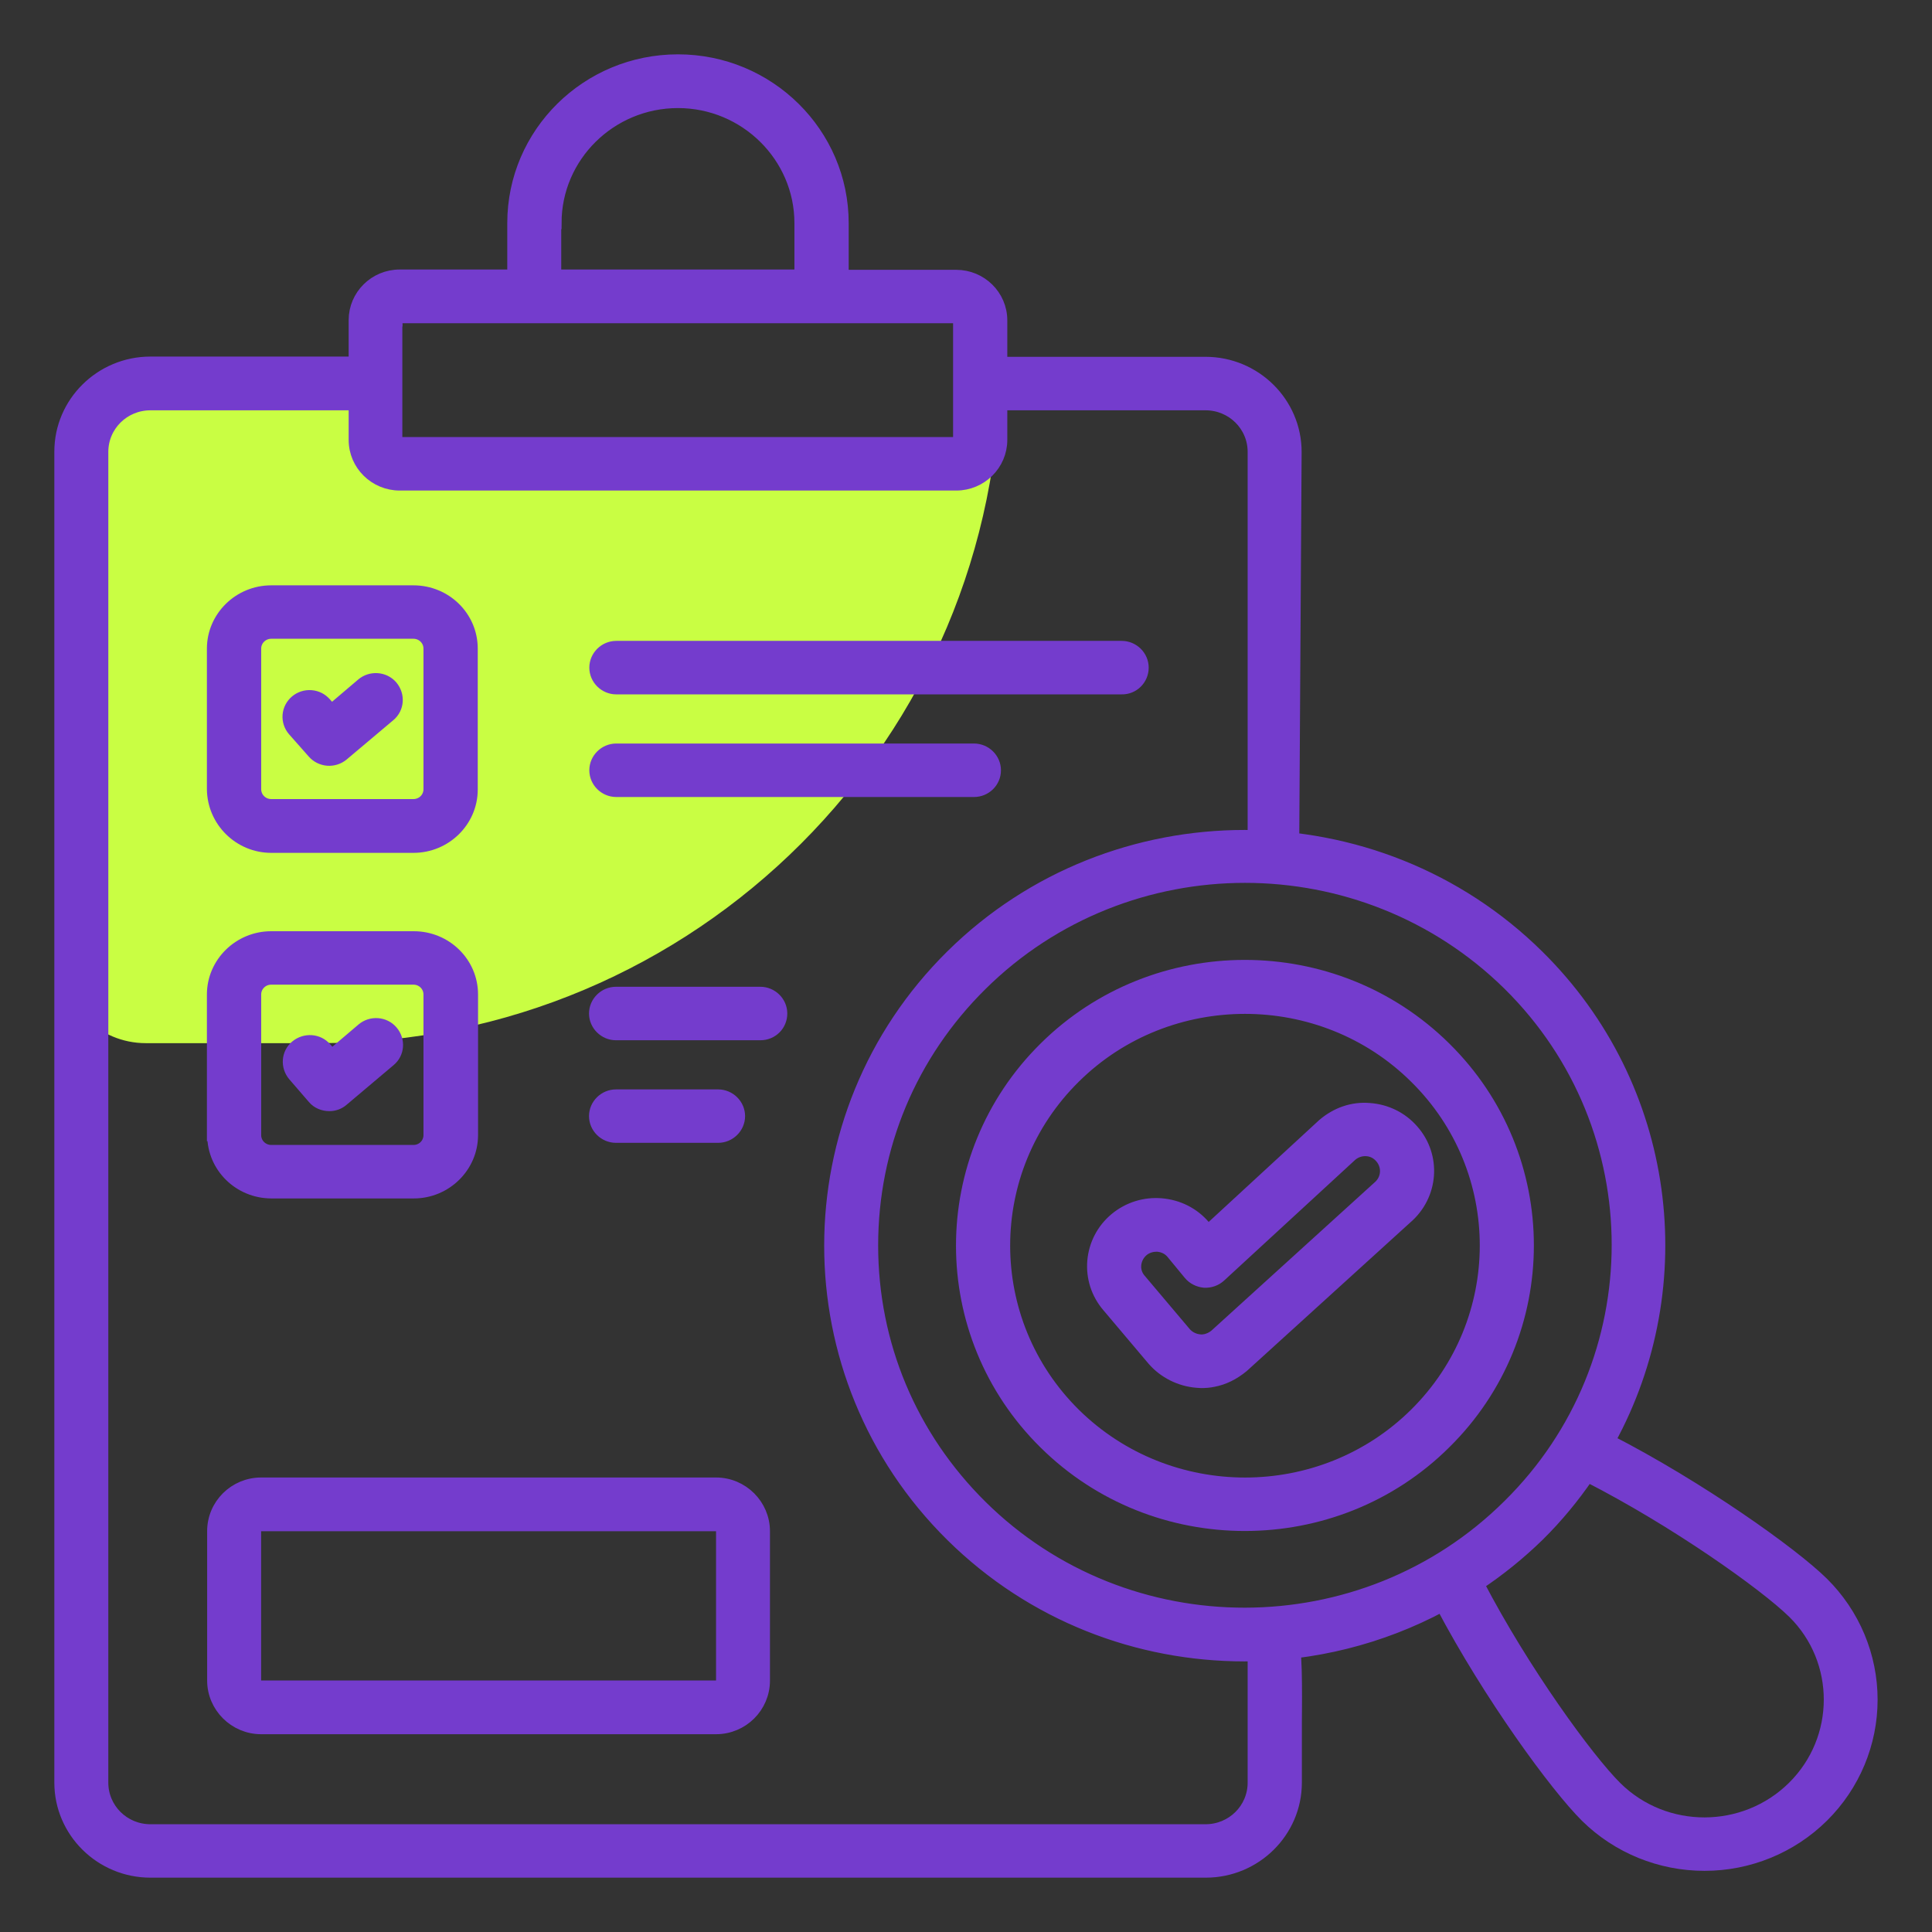 <svg width="32" height="32" viewBox="0 0 32 32" fill="none" xmlns="http://www.w3.org/2000/svg">
<rect x="0" y="0" width="32" height="32" fill="#333333" stroke="none"/>
<path d="M1 8.5C1 7.119 2.119 6 3.5 6H5.167C5.627 6 6 6.373 6 6.833C6 7.294 6.373 7.667 6.833 7.667H14.743C15.691 7.667 16.483 6.944 16.57 6C16.57 12.229 11.52 17.278 5.292 17.278H2.415C1.634 17.278 1 16.644 1 15.863V8.5Z" fill="#C9FE43"/>
<path d="M21 27.25C20.584 27.25 21 27.25 20.765 27.16V29.526C20.765 29.963 20.409 30.315 19.967 30.315H2.492C2.05 30.315 1.694 29.963 1.694 29.526V7.485C1.694 7.048 2.05 6.696 2.492 6.696H5.875V7.287C5.875 7.696 6.212 8.025 6.621 8.025H15.838C16.251 8.025 16.584 7.691 16.584 7.287V6.696H19.967C20.409 6.696 20.765 7.048 20.765 7.485V14.162C20.765 14.35 20.81 14.334 21 14.334C21.19 14.334 20.584 14.334 21.417 14.334L21.459 7.485C21.459 6.672 20.789 6.01 19.967 6.01H16.584V5.306C16.584 4.897 16.247 4.569 15.838 4.569H13.957V3.695C13.957 2.211 12.736 1 11.229 1C9.723 1 8.502 2.207 8.502 3.695V4.564H6.621C6.207 4.564 5.875 4.897 5.875 5.301V6.006H2.492C1.67 6.006 1 6.668 1 7.48V29.526C1 30.338 1.67 31 2.492 31H19.971C20.794 31 21.463 30.338 21.463 29.526V28.535C21.462 28.444 21.483 27.314 21.417 27.25C21.351 27.186 21 27.25 21 27.25ZM9.201 3.695C9.201 2.587 10.113 1.69 11.229 1.69C12.346 1.69 13.258 2.592 13.258 3.695V4.564H9.196V3.695H9.201ZM6.568 5.306C6.568 5.278 6.592 5.254 6.621 5.254H15.833C15.862 5.254 15.886 5.278 15.886 5.306V7.287C15.886 7.316 15.862 7.339 15.833 7.339H6.616C6.587 7.339 6.564 7.316 6.564 7.287V5.306H6.568Z" fill="#743CCD" stroke="#743CCD" stroke-width="0.2"/>
<path d="M4.492 14.026H6.848C7.381 14.026 7.813 13.598 7.813 13.077V10.743C7.813 10.217 7.381 9.795 6.848 9.795H4.492C3.96 9.795 3.527 10.222 3.527 10.743V13.072C3.532 13.598 3.964 14.026 4.492 14.026ZM4.226 10.743C4.226 10.598 4.345 10.48 4.492 10.48H6.848C6.996 10.48 7.114 10.598 7.114 10.743V13.072C7.114 13.218 6.996 13.335 6.848 13.335H4.492C4.421 13.335 4.354 13.308 4.304 13.258C4.254 13.209 4.226 13.142 4.226 13.072V10.743ZM18.926 11.058C18.926 10.87 18.769 10.715 18.579 10.715H10.207C10.018 10.715 9.861 10.87 9.861 11.058C9.861 11.246 10.018 11.401 10.207 11.401H18.579C18.769 11.405 18.926 11.251 18.926 11.058ZM16.479 12.758C16.479 12.57 16.322 12.415 16.132 12.415H10.207C10.018 12.415 9.861 12.57 9.861 12.758C9.861 12.946 10.018 13.101 10.207 13.101H16.132C16.322 13.101 16.479 12.95 16.479 12.758ZM3.532 18.801C3.532 19.327 3.964 19.75 4.497 19.75H6.853C7.385 19.75 7.818 19.322 7.818 18.801V16.472C7.818 15.946 7.385 15.524 6.853 15.524H4.492C3.96 15.524 3.527 15.951 3.527 16.472V18.801H3.532ZM4.226 16.472C4.226 16.326 4.345 16.209 4.492 16.209H6.848C6.996 16.209 7.114 16.326 7.114 16.472V18.801C7.114 18.947 6.996 19.064 6.848 19.064H4.492C4.421 19.064 4.354 19.036 4.304 18.987C4.254 18.938 4.226 18.871 4.226 18.801V16.472ZM12.94 16.787C12.94 16.599 12.783 16.444 12.593 16.444H10.203C10.013 16.444 9.856 16.599 9.856 16.787C9.856 16.974 10.013 17.13 10.203 17.13H12.593C12.787 17.13 12.94 16.979 12.94 16.787ZM11.894 18.829C12.084 18.829 12.241 18.674 12.241 18.486C12.241 18.299 12.084 18.144 11.894 18.144H10.203C10.013 18.144 9.856 18.299 9.856 18.486C9.856 18.674 10.013 18.829 10.203 18.829H11.894Z" fill="#743CCD" stroke="#743CCD" stroke-width="0.2"/>
<path d="M5.191 12.467C5.25 12.534 5.335 12.576 5.425 12.583C5.516 12.59 5.605 12.562 5.675 12.505L6.45 11.852C6.597 11.73 6.611 11.514 6.488 11.368C6.364 11.223 6.141 11.209 5.998 11.331L5.49 11.763L5.39 11.65C5.36 11.616 5.324 11.588 5.284 11.567C5.243 11.547 5.199 11.534 5.153 11.531C5.061 11.524 4.971 11.553 4.901 11.612C4.831 11.671 4.787 11.756 4.78 11.846C4.773 11.937 4.803 12.027 4.863 12.096L5.191 12.467ZM5.191 18.186C5.257 18.266 5.357 18.304 5.457 18.304C5.537 18.304 5.618 18.275 5.68 18.219L6.454 17.566C6.602 17.444 6.616 17.228 6.492 17.083C6.369 16.937 6.146 16.923 6.003 17.045L5.495 17.477L5.395 17.364C5.271 17.219 5.053 17.205 4.905 17.327C4.758 17.449 4.744 17.665 4.867 17.811L5.191 18.186ZM23.934 17.355C22.105 15.547 19.131 15.547 17.306 17.355C15.477 19.163 15.477 22.102 17.306 23.905C18.218 24.807 19.416 25.258 20.618 25.258C21.82 25.258 23.022 24.807 23.934 23.901C25.763 22.098 25.763 19.158 23.934 17.355ZM23.445 23.417C21.891 24.957 19.359 24.957 17.8 23.422C16.242 21.882 16.242 19.379 17.8 17.843C18.579 17.073 19.601 16.693 20.622 16.693C21.644 16.693 22.67 17.078 23.445 17.848C24.998 19.379 24.998 21.877 23.445 23.417Z" fill="#743CCD" stroke="#743CCD" stroke-width="0.2"/>
<path d="M30.19 26.22C29.687 25.723 28.152 24.633 26.655 23.863C28.066 21.29 27.672 18.003 25.477 15.834C22.797 13.185 18.436 13.185 15.761 15.829C13.081 18.477 13.081 22.788 15.761 25.436C17.101 26.76 18.854 27.418 20.612 27.418C21.738 27.418 22.869 27.141 23.885 26.596C24.665 28.075 25.772 29.592 26.275 30.089C26.795 30.601 27.5 30.888 28.234 30.887C28.968 30.887 29.671 30.598 30.19 30.085C30.708 29.572 30.999 28.877 30.999 28.152C30.999 27.428 30.708 26.733 30.19 26.22ZM16.255 24.948C15.086 23.793 14.445 22.262 14.445 20.628C14.445 18.994 15.086 17.463 16.255 16.308C17.457 15.12 19.039 14.523 20.621 14.523C22.203 14.523 23.786 15.12 24.992 16.308C27.396 18.684 27.396 22.558 24.988 24.934C22.579 27.324 18.659 27.324 16.255 24.948ZM29.701 29.601C28.893 30.399 27.577 30.404 26.769 29.606C26.294 29.136 25.23 27.671 24.484 26.239C24.836 26.004 25.168 25.737 25.482 25.431C25.791 25.126 26.061 24.797 26.299 24.45C27.743 25.187 29.226 26.239 29.706 26.709C30.509 27.502 30.509 28.803 29.701 29.601ZM3.531 27.835C3.531 28.267 3.888 28.624 4.325 28.624H11.86C12.297 28.624 12.653 28.272 12.653 27.835V25.361C12.653 24.929 12.297 24.572 11.86 24.572H4.325C3.888 24.572 3.531 24.924 3.531 25.361V27.835ZM4.225 25.361C4.225 25.305 4.272 25.262 4.325 25.262H11.86C11.917 25.262 11.96 25.309 11.96 25.361V27.835C11.96 27.892 11.912 27.934 11.86 27.934H4.325C4.268 27.934 4.225 27.887 4.225 27.835V25.361Z" fill="#743CCD" stroke="#743CCD" stroke-width="0.2"/>
<path d="M23.397 18.721C23.217 18.515 22.96 18.388 22.68 18.369C22.4 18.346 22.134 18.44 21.915 18.628L20.01 20.384L19.948 20.309C19.767 20.097 19.516 19.971 19.235 19.947C18.96 19.924 18.689 20.008 18.475 20.186C18.261 20.365 18.133 20.614 18.109 20.886C18.086 21.159 18.171 21.426 18.352 21.637L19.102 22.525C19.283 22.732 19.544 22.863 19.82 22.886C19.843 22.886 19.872 22.891 19.896 22.891C19.962 22.891 20.029 22.886 20.095 22.872C20.271 22.84 20.437 22.755 20.585 22.633L23.288 20.177C23.73 19.801 23.777 19.149 23.397 18.721ZM22.832 19.661L20.129 22.116C20.082 22.155 20.026 22.182 19.967 22.196C19.934 22.201 19.905 22.206 19.872 22.201C19.781 22.193 19.695 22.151 19.634 22.084L18.884 21.196C18.822 21.126 18.794 21.036 18.803 20.947C18.812 20.858 18.855 20.773 18.927 20.712C18.988 20.661 19.069 20.633 19.15 20.633H19.178C19.273 20.642 19.354 20.684 19.411 20.75L19.701 21.102C19.763 21.177 19.853 21.22 19.948 21.229C20.043 21.234 20.138 21.201 20.209 21.135L22.381 19.135C22.452 19.074 22.542 19.045 22.633 19.05C22.727 19.055 22.808 19.097 22.87 19.168C22.998 19.313 22.984 19.534 22.832 19.661Z" fill="#743CCD" stroke="#743CCD" stroke-width="0.2"/>
</svg>
